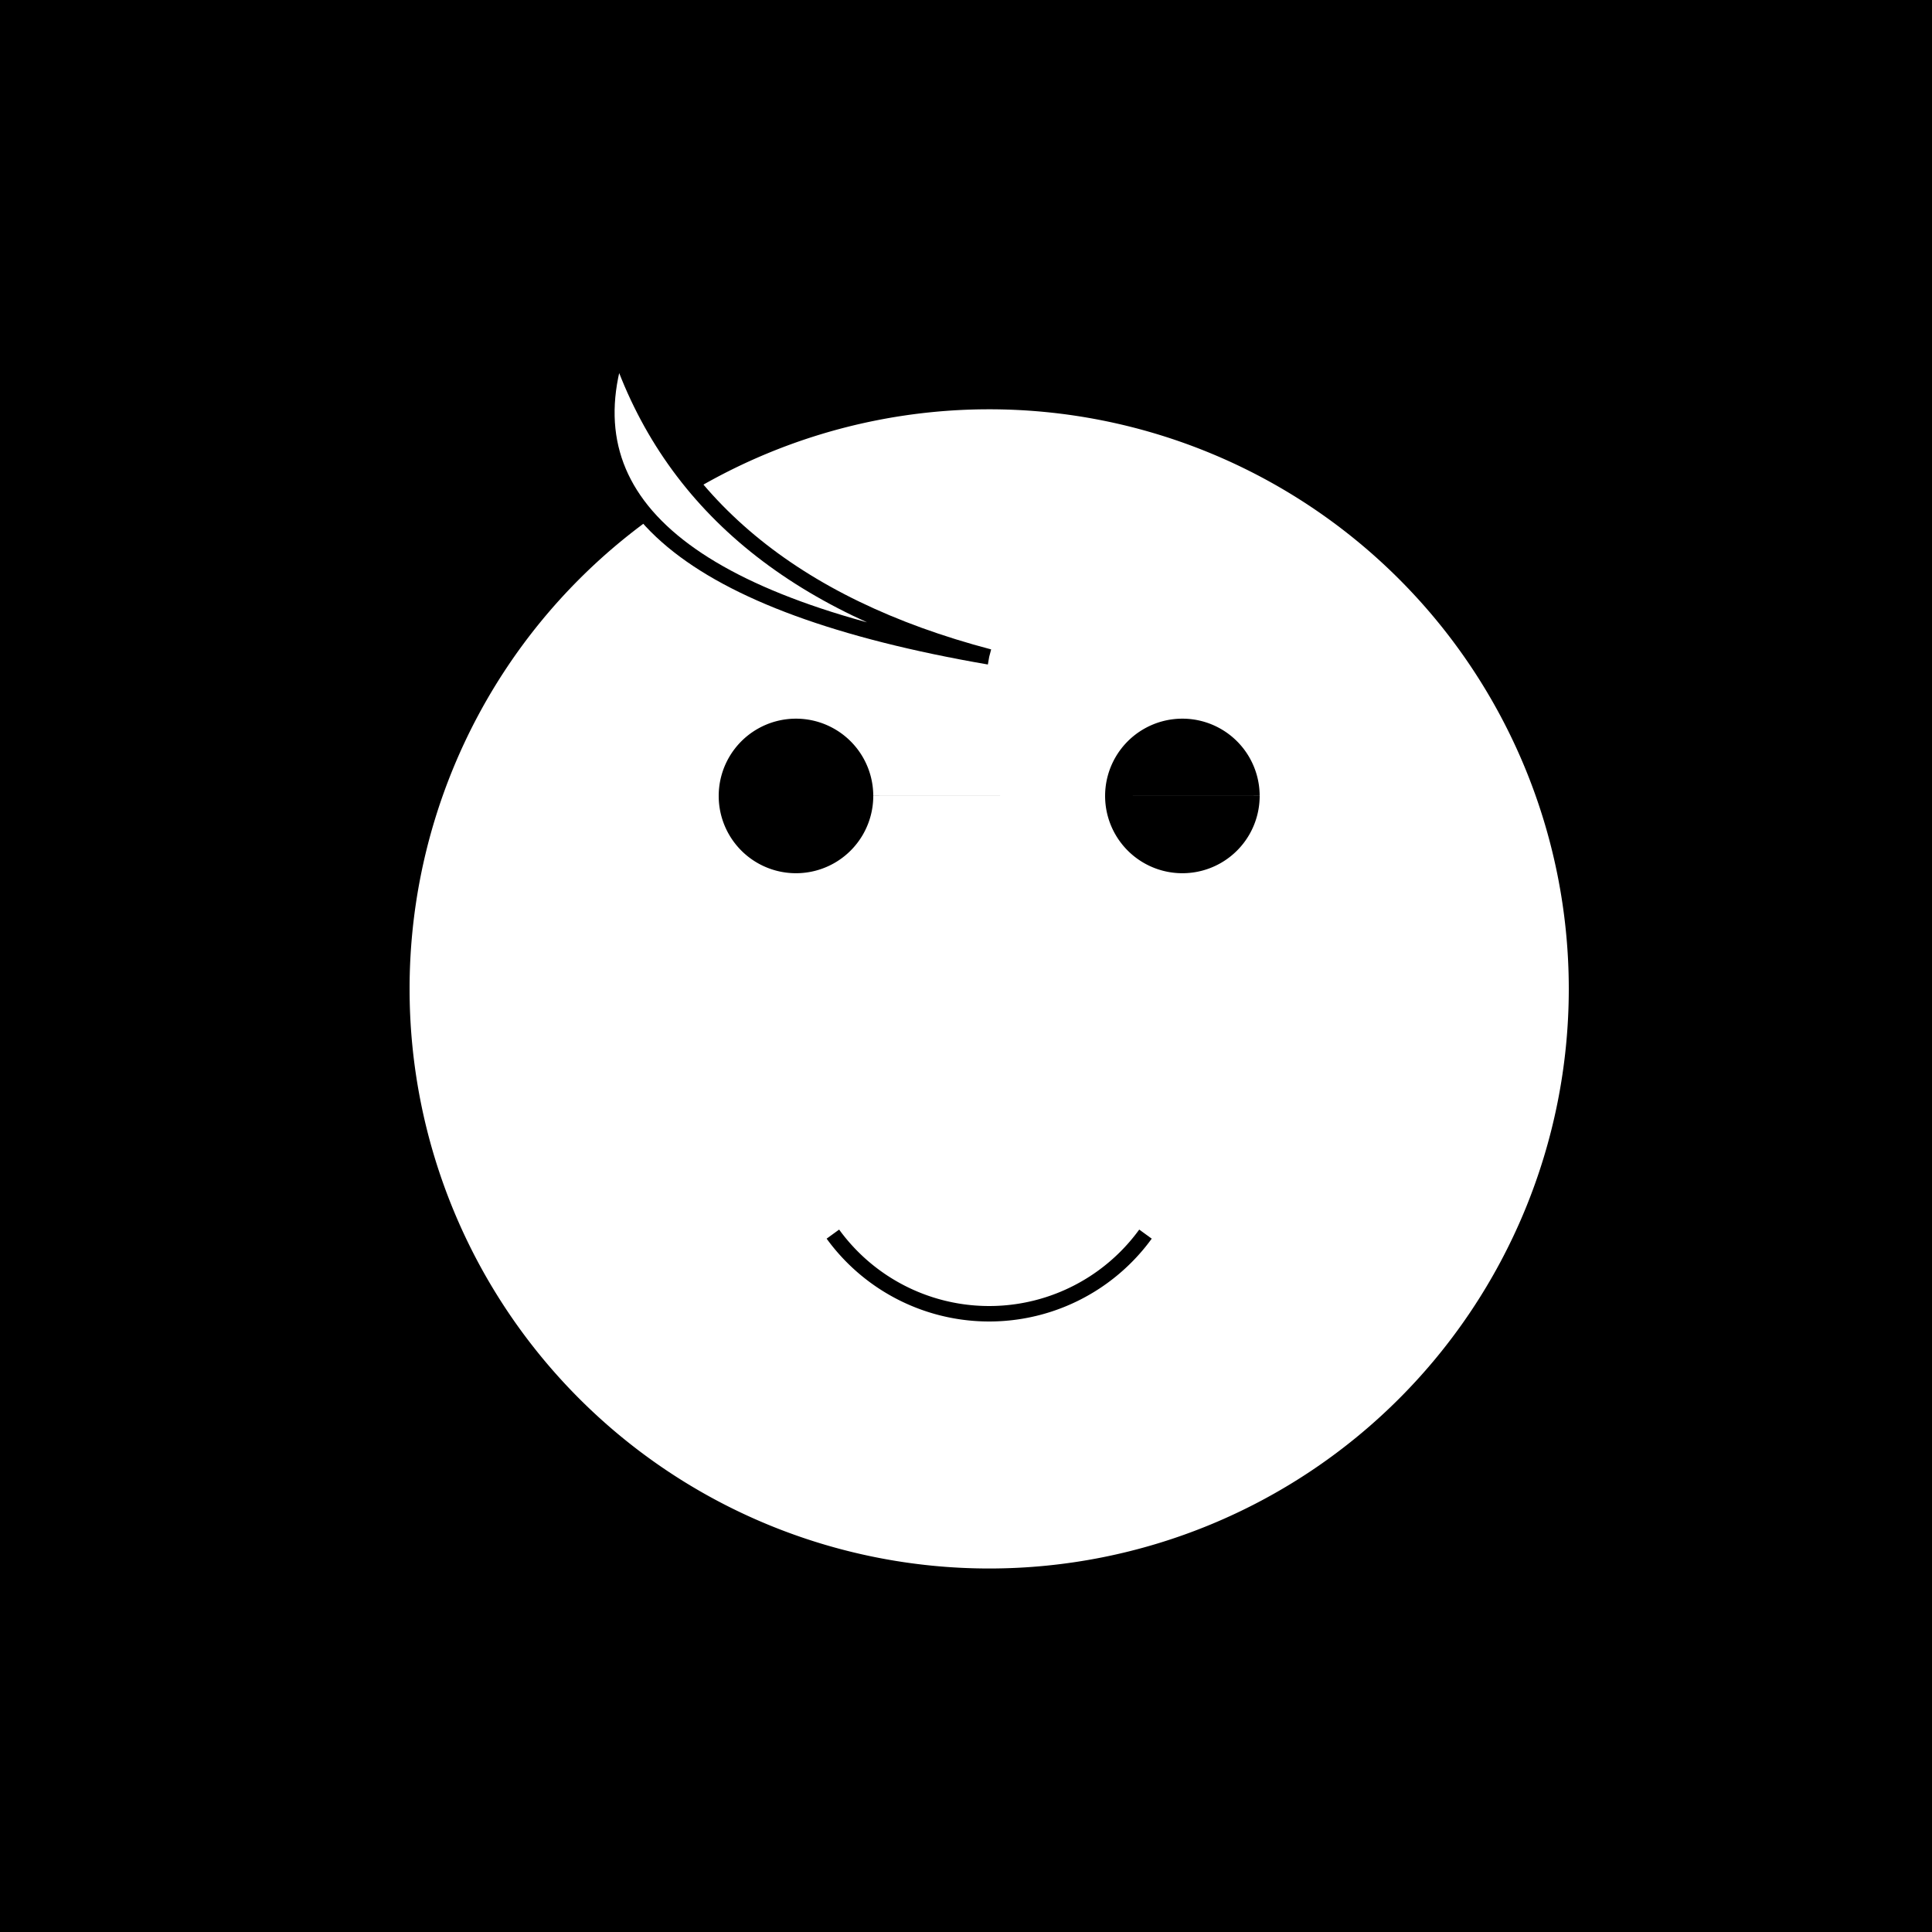 <!--

Generated by DrawGPT.
Free, open source, AI generated images in SVG, PNG, and HTML Canvas format.
https://drawgpt.ai

Created: 2024-02-12T20:33:47.749Z
Link: https://drawgpt.ai/prompt/163153/

-->
<svg xmlns="http://www.w3.org/2000/svg" xmlns:xlink="http://www.w3.org/1999/xlink" width="500" height="500"><defs/><g><rect fill="black" stroke="none" x="0" y="0" width="512" height="512"/><path fill="white" stroke="none" paint-order="stroke fill markers" d=" M 406 256 A 150 150 0 1 1 406 255.85"/><path fill="black" stroke="none" paint-order="stroke fill markers" d=" M 226 206 A 20 20 0 1 1 226 205.98 L 326 206 A 20 20 0 1 1 326 205.98"/><path fill="none" stroke="black" paint-order="fill stroke markers" d=" M 296.451 319.389 A 50 50 0 0 1 215.549 319.389" stroke-miterlimit="10" stroke-width="4" stroke-dasharray=""/><path fill="white" stroke="black" paint-order="fill stroke markers" d=" M 256 170 Q 180 150 160 90 Q 140 150 256 170" stroke-miterlimit="10" stroke-width="4" stroke-dasharray=""/></g></svg>